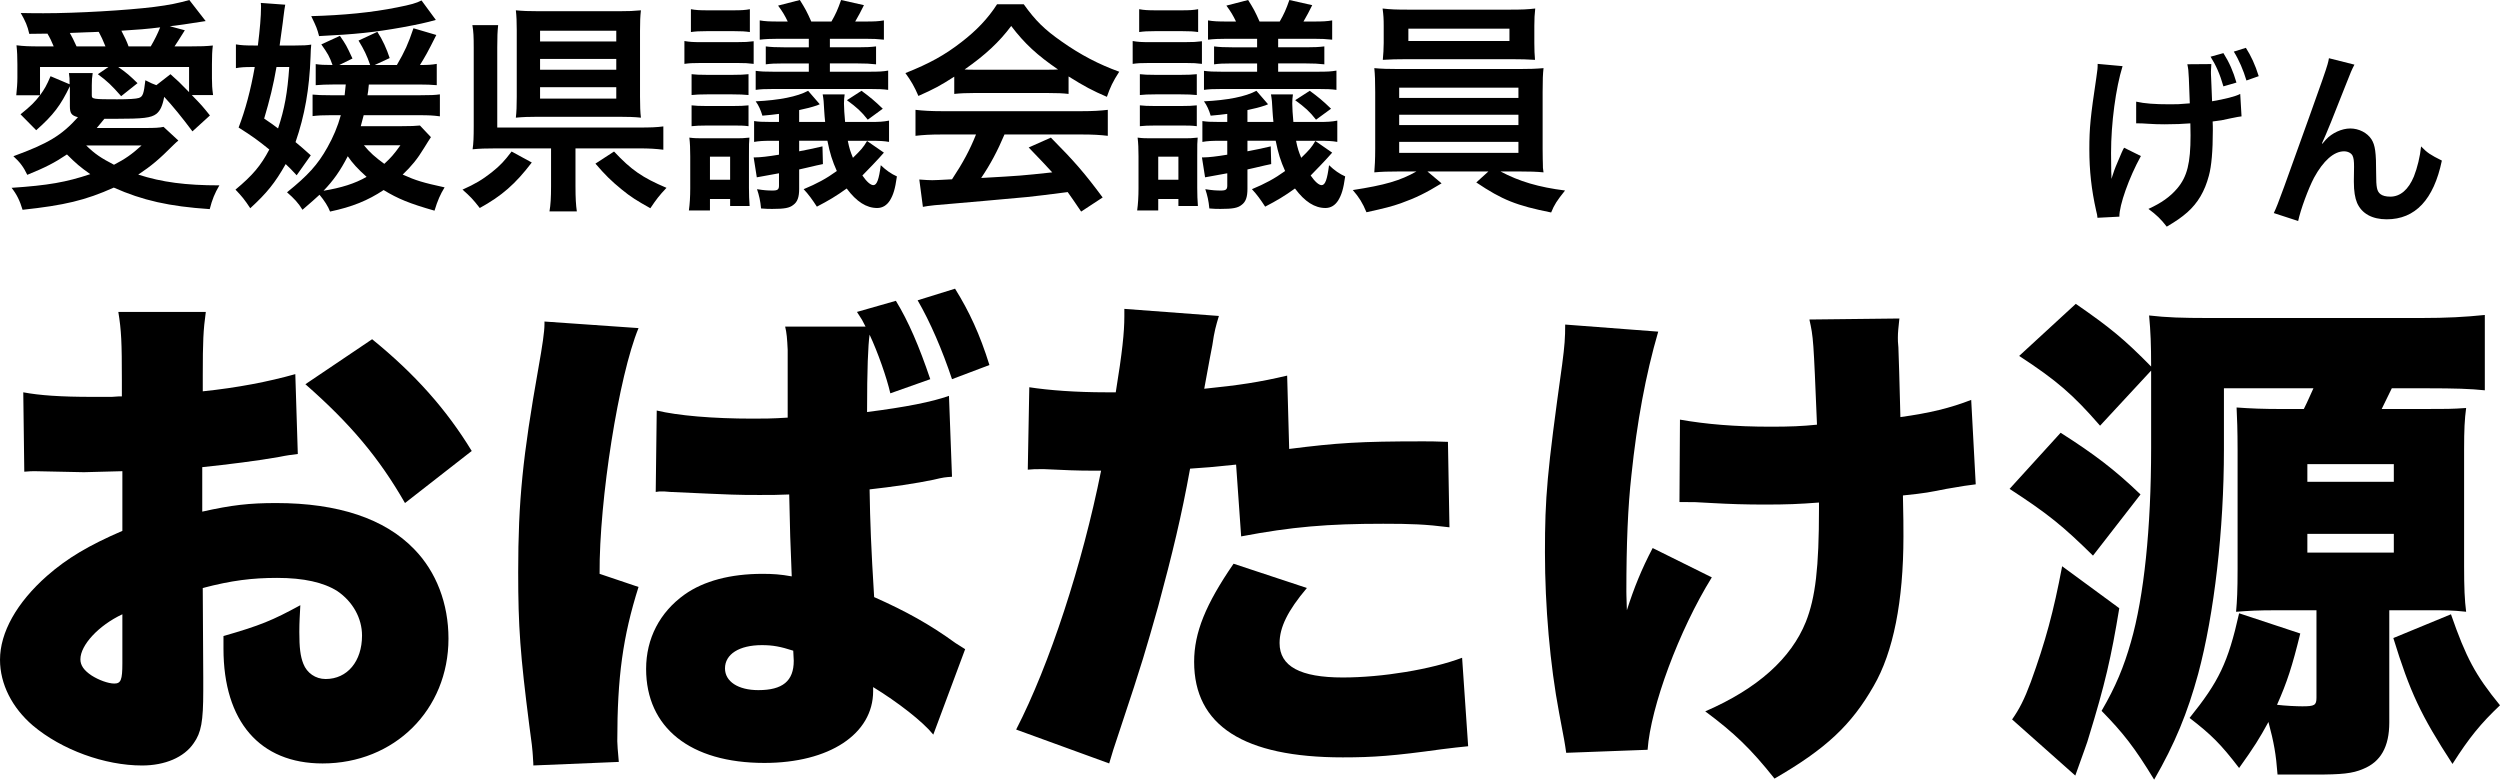 <?xml version="1.0" encoding="UTF-8"?>
<svg xmlns="http://www.w3.org/2000/svg" height="83.218" viewBox="0 0 266.857 83.218" width="266.857">
  <path d="m7.454 9.211c-.981 2.034-1.747 3.062-3.589 4.689l-1.675-1.698c1.101-.885 1.507-1.292 2.082-2.034h-2.536c.072-.718.12-1.268.12-1.866v-1.435c0-.742-.024-1.388-.096-2.034.766.096 1.292.12 2.632.12h1.34c-.216-.527-.407-.933-.67-1.364l-1.938.024c-.191-.861-.407-1.34-.909-2.225 1.053.024 1.89.024 2.44.024 3.589 0 8.853-.311 11.771-.67 1.699-.216 2.584-.407 3.781-.742l1.747 2.249c-1.818.287-3.11.479-3.828.55l1.603.431c-.263.431-.263.431-.694 1.101-.167.263-.239.359-.407.622h1.483c1.364 0 1.914-.024 2.608-.096-.072.574-.096 1.125-.096 2.01v1.507c0 .622.024 1.077.12 1.771h-2.273c1.053 1.077 1.172 1.22 1.938 2.177l-1.866 1.699c-1.148-1.531-2.082-2.68-3.015-3.685-.191 1.005-.431 1.483-.837 1.818-.574.431-1.388.526-4.354.526-.383 0-.622 0-1.196 0-.407.502-.431.526-.813.981h5.24c.933 0 1.459-.024 1.89-.12l1.579 1.459c-.144.12-.287.239-.502.455-1.579 1.579-2.345 2.225-3.78 3.182 2.536.813 5.072 1.148 8.661 1.148-.502.861-.766 1.507-1.029 2.536-4.331-.287-7.178-.933-10.24-2.297-3.039 1.364-5.288 1.89-9.738 2.369-.287-.957-.622-1.651-1.172-2.345 3.924-.263 5.814-.598 8.398-1.459-1.053-.742-1.531-1.148-2.488-2.105-1.316.885-2.297 1.388-4.235 2.177-.383-.813-.79-1.364-1.483-1.986 3.732-1.364 5.144-2.225 6.891-4.163-.694-.191-.861-.407-.861-1.196v-1.746-.359zm-.024-.215c0-.574 0-.718-.072-1.196h2.536c-.071.43-.095.789-.095 1.292v1.077c0 .407.12.431 2.704.431 1.22 0 2.034-.048 2.321-.144.431-.144.526-.455.694-1.89.622.311.813.407 1.172.526l1.507-1.172c.813.718.933.837 1.986 1.914v-2.68h-7.561c.933.646 1.22.909 2.058 1.723l-1.747 1.388c-1.029-1.172-1.483-1.603-2.488-2.345l1.125-.766h-7.298v3.015c.502-.694.694-1.029 1.124-2.034zm3.828-4.043c-.263-.67-.455-1.053-.718-1.555-.574.023-.98.047-1.268.047-1.22.048-1.22.048-1.818.072.239.431.407.742.718 1.436zm-2.057 10.575c.933.909 1.579 1.34 2.967 2.058 1.196-.622 1.89-1.101 2.943-2.058zm6.89-10.575c.407-.694.742-1.364 1.005-2.034-1.316.167-2.512.263-4.139.359.359.694.574 1.125.766 1.675z"></path>
  <path d="m31.522 4.857c.885 0 1.268-.024 1.699-.096-.048.479-.048.598-.072 1.292-.12 3.445-.622 6.269-1.603 9.116.598.502.861.718 1.627 1.412l-1.507 2.129c-.55-.598-.766-.813-1.172-1.196-1.148 2.034-2.034 3.11-3.78 4.713-.598-.909-.909-1.292-1.579-1.986 1.842-1.531 2.704-2.56 3.613-4.283-1.244-1.005-1.771-1.388-3.278-2.345.718-1.866 1.292-3.996 1.723-6.46h-.311c-.694 0-1.196.024-1.699.12v-2.536c.55.096 1.029.12 1.914.12h.431c.215-1.723.335-3.11.335-4.115 0-.096 0-.239-.024-.431l2.608.191c-.072.335-.096.622-.191 1.316-.024.263-.024.263-.407 3.039zm-2.009 2.297c-.335 1.938-.718 3.493-1.316 5.503.766.526 1.029.694 1.483 1.053.694-2.082 1.005-3.804 1.196-6.556zm5.981 1.866c-.694 0-1.172.024-1.794.072v-2.249c.479.072.861.096 1.794.096-.311-.885-.502-1.22-1.196-2.201l1.986-.909c.67.981.67.981 1.34 2.417l-1.412.694h3.302c-.359-1.029-.646-1.627-1.244-2.608l2.01-.933c.574.885.981 1.794 1.316 2.799l-1.603.742h2.369c.861-1.483 1.196-2.225 1.771-3.924l2.44.718c-.957 1.914-1.172 2.273-1.747 3.206.837 0 1.244-.024 1.794-.12v2.273c-.55-.048-1.101-.072-1.938-.072h-5.312c-.072.718-.072.742-.144 1.148h5.503c1.244 0 1.723-.024 2.225-.096v2.345c-.742-.096-1.172-.12-2.225-.12h-5.91c-.144.55-.191.742-.311 1.172h4.283c1.077 0 1.603-.024 2.034-.072l1.172 1.244c-.215.335-.335.502-.742 1.172-.694 1.148-1.34 1.938-2.273 2.823 1.436.646 2.177.861 4.474 1.364-.455.742-.742 1.388-1.077 2.488-2.68-.766-3.9-1.268-5.431-2.201-1.699 1.125-3.35 1.794-5.718 2.297-.191-.526-.622-1.196-1.125-1.794-.502.479-.861.766-1.818 1.603-.455-.742-.885-1.196-1.651-1.866 2.225-1.794 3.278-2.943 4.307-4.785.622-1.101 1.101-2.225 1.436-3.445h-1.077c-.837 0-1.364.024-1.938.096v-2.297c.479.048.981.072 1.986.072h1.436c.048-.455.072-.598.12-1.148h-1.412zm11.03-6.891c-1.125.311-1.794.455-3.589.79-2.943.526-4.953.742-8.876.933-.215-.813-.263-.933-.837-2.129 3.421-.096 6.436-.383 9.164-.933 1.459-.287 2.058-.455 2.608-.742zm-11.987 18.232c1.89-.311 3.35-.766 4.594-1.483-.933-.837-1.507-1.459-2.01-2.201-.813 1.578-1.531 2.583-2.584 3.684zm4.307-4.857c.622.766 1.22 1.292 2.177 1.986.694-.646 1.005-.981 1.723-1.986z"></path>
  <path d="m56.763 17.346c-1.747 2.297-3.206 3.565-5.551 4.857-.742-.957-1.029-1.244-1.842-1.962 1.34-.598 2.105-1.053 3.11-1.842.909-.718 1.388-1.244 2.129-2.225zm4.666 2.536c0 1.292.048 2.01.144 2.68h-2.919c.12-.694.167-1.459.167-2.68v-4.043h-5.886c-1.053 0-1.794.024-2.488.096.096-.67.12-1.268.12-2.512v-8.35c0-1.148-.024-1.699-.144-2.393h2.751c-.072.718-.096 1.22-.096 2.369v8.565h15.073c1.292 0 1.938-.024 2.656-.12v2.488c-.79-.096-1.459-.144-2.632-.144h-6.747v4.044zm6.89-9.498c0 .885.024 1.627.096 2.177-.622-.072-1.412-.096-2.345-.096h-8.661c-.957 0-1.627.024-2.345.096.072-.622.096-1.292.096-2.225v-7.13c0-.813-.024-1.507-.096-2.105.742.072 1.388.096 2.44.096h8.613c.957 0 1.579-.024 2.297-.096-.072.646-.096 1.196-.096 2.177v7.106zm-10.671-5.958h8.135v-1.148h-8.135zm0 3.015h8.135v-1.149h-8.135zm0 3.086h8.135v-1.22h-8.135zm7.896 5.647c1.866 1.986 3.015 2.775 5.599 3.876-.79.837-1.077 1.22-1.723 2.177-1.459-.813-2.105-1.22-3.039-1.986-1.148-.933-1.794-1.579-2.823-2.775z"></path>
  <path d="m80.449 6.819c-.598-.072-.885-.096-1.771-.096h-3.852c-.909 0-1.268.024-1.771.096v-2.44c.55.096.933.12 1.771.12h3.756c.981 0 1.268-.024 1.866-.096v2.416zm-6.915 15.647c.096-.694.144-1.483.144-2.369v-3.397c0-.813-.024-1.436-.096-2.01.574.072.837.072 1.579.072h3.23c.742 0 .957 0 1.603-.072-.048.502-.048.742-.048 1.962v3.397c0 .813.024 1.268.072 1.938h-2.082v-.742h-2.153v1.22h-2.249zm.216-21.485c.502.096.957.12 1.699.12h2.895c.766 0 1.196-.024 1.699-.12v2.44c-.526-.072-.885-.096-1.699-.096h-2.895c-.813 0-1.196.024-1.699.096zm.071 6.938c.455.048.79.072 1.699.072h2.608c.885 0 1.268-.024 1.771-.072v2.225c-.574-.048-.885-.072-1.771-.072h-2.608c-.861 0-1.22.024-1.699.072zm0 3.326c.455.048.813.072 1.699.072h2.608c.909 0 1.268-.024 1.771-.072v2.225c-.574-.072-.861-.072-1.771-.072h-2.608c-.861 0-1.196.024-1.699.072zm1.962 7.943h2.153v-2.464h-2.153zm18.567-2.895c-.55.646-1.866 2.01-2.297 2.44.479.694.885 1.029 1.172 1.029.383 0 .598-.622.79-2.129.574.55 1.125.933 1.723 1.196-.191 1.364-.383 1.962-.742 2.56-.335.526-.79.813-1.364.813-1.148 0-2.201-.67-3.254-2.082-1.125.813-1.938 1.292-3.182 1.938-.502-.766-.837-1.244-1.412-1.866 1.388-.574 2.417-1.125 3.541-1.938-.479-1.077-.742-1.89-1.005-3.23h-3.015v1.125c.885-.167 1.459-.287 2.488-.526l.048 1.89c-.55.12-.718.144-1.699.383-.335.072-.335.072-.837.191v2.082c0 .885-.191 1.388-.622 1.699-.407.335-.957.431-2.249.431-.383 0-.622 0-1.196-.048-.072-.813-.215-1.412-.431-2.058.766.12 1.148.144 1.675.144s.67-.12.67-.526v-1.316c-1.364.239-2.153.383-2.369.431l-.335-2.129h.215c.479 0 1.34-.096 2.488-.287v-1.483h-.885c-.742 0-1.244.024-1.771.12v-2.227c.479.072.837.096 1.818.096h.837v-.861c-.526.072-.981.12-1.771.191-.167-.574-.407-1.125-.718-1.531 2.512-.12 4.45-.502 5.599-1.125l1.244 1.436-.287.12c-.718.239-1.053.311-1.914.502v1.268h2.775c-.048-.526-.072-.694-.096-1.148-.048-1.029-.072-1.244-.167-1.794h2.345c-.048.335-.072.646-.072.981 0 .431.048 1.196.12 1.962h2.656c.981 0 1.412-.024 2.034-.144v2.273c-.55-.096-.981-.12-2.034-.12h-2.369c.167.837.287 1.172.55 1.818.837-.813 1.101-1.101 1.507-1.794zm-10.265-13.996c-.311-.646-.55-1.053-1.029-1.699l2.321-.598c.574.909.766 1.268 1.22 2.297h2.153c.432-.742.695-1.316 1.03-2.297l2.44.55c-.311.622-.574 1.148-.933 1.747h1.101c.957 0 1.412-.024 1.962-.12v2.058c-.646-.072-1.148-.096-1.962-.096h-3.804v.909h2.991c.837 0 1.388-.024 1.938-.096v1.914c-.622-.072-1.172-.096-1.938-.096h-2.991v.885h4.163c1.148 0 1.483-.024 2.058-.12v2.058c-.55-.072-.981-.096-2.034-.096h-10.073c-1.125 0-1.507.024-2.034.096v-2.032c.574.072.909.096 2.034.096h3.637v-.886h-2.656c-.981 0-1.412.024-1.938.096v-1.914c.55.072 1.125.096 1.938.096h2.656v-.91h-3.254c-.79 0-1.388.024-1.986.096v-2.058c.55.096 1.053.12 1.986.12zm7.872 7.393c.885.646 1.436 1.101 2.273 1.914l-1.603 1.172c-.67-.861-1.172-1.316-2.225-2.082z"></path>
  <path d="m101.861 8.183c-1.483.957-2.153 1.316-3.828 2.058-.407-.957-.79-1.627-1.388-2.44 2.584-1.029 4.187-1.914 6.005-3.326 1.579-1.22 2.799-2.488 3.78-4.02h2.847c1.268 1.771 2.225 2.704 4.043 3.972 2.034 1.436 3.972 2.44 6.149 3.23-.67 1.029-.981 1.699-1.316 2.68-1.507-.646-2.417-1.125-4.091-2.177v1.866c-.622-.072-1.244-.096-2.153-.096h-7.991c-.694 0-1.412.024-2.058.096v-1.843zm-1.316 6.172c-1.22 0-2.034.048-2.823.144v-2.775c.79.096 1.699.144 2.823.144h14.906c1.172 0 2.01-.048 2.799-.144v2.775c-.79-.096-1.603-.144-2.799-.144h-8.23c-.742 1.747-1.483 3.158-2.488 4.642 4.235-.239 4.235-.239 7.584-.598-.766-.837-1.172-1.268-2.512-2.656l2.369-1.053c2.56 2.584 3.589 3.78 5.527 6.388l-2.297 1.507c-.79-1.172-1.029-1.507-1.436-2.082-1.986.263-3.421.431-4.307.526-2.369.215-7.106.646-8.063.718-1.34.096-2.536.215-3.086.335l-.383-2.919c.646.048 1.053.072 1.388.072.167 0 .885-.024 2.105-.096 1.172-1.771 1.914-3.158 2.56-4.785h-3.637zm11.341-6.914c.383 0 .598 0 1.053-.024-2.201-1.507-3.565-2.751-5-4.642-1.268 1.699-2.751 3.086-4.977 4.642.407.024.55.024.981.024z"></path>
  <path d="m128.298 6.819c-.598-.072-.885-.096-1.771-.096h-3.852c-.909 0-1.268.024-1.771.096v-2.44c.55.096.933.12 1.771.12h3.756c.981 0 1.268-.024 1.866-.096v2.416zm-6.914 15.647c.096-.694.144-1.483.144-2.369v-3.397c0-.813-.024-1.436-.096-2.01.574.072.837.072 1.579.072h3.23c.742 0 .957 0 1.603-.072-.048.502-.048.742-.048 1.962v3.397c0 .813.024 1.268.072 1.938h-2.082v-.742h-2.153v1.22h-2.249zm.215-21.485c.502.096.957.12 1.699.12h2.895c.766 0 1.196-.024 1.699-.12v2.44c-.526-.072-.885-.096-1.699-.096h-2.895c-.813 0-1.196.024-1.699.096zm.072 6.938c.455.048.79.072 1.699.072h2.608c.885 0 1.268-.024 1.771-.072v2.225c-.574-.048-.885-.072-1.771-.072h-2.608c-.861 0-1.22.024-1.699.072zm0 3.326c.455.048.813.072 1.699.072h2.608c.909 0 1.268-.024 1.771-.072v2.225c-.574-.072-.861-.072-1.771-.072h-2.608c-.861 0-1.196.024-1.699.072zm1.962 7.943h2.153v-2.464h-2.153zm18.567-2.895c-.55.646-1.866 2.01-2.297 2.44.479.694.886 1.029 1.173 1.029.383 0 .598-.622.789-2.129.574.55 1.125.933 1.723 1.196-.191 1.364-.383 1.962-.742 2.56-.334.526-.789.813-1.363.813-1.148 0-2.201-.67-3.254-2.082-1.125.813-1.938 1.292-3.182 1.938-.503-.766-.838-1.244-1.412-1.866 1.388-.574 2.416-1.125 3.541-1.938-.479-1.077-.742-1.89-1.005-3.23h-3.015v1.125c.885-.167 1.459-.287 2.488-.526l.048 1.89c-.55.12-.718.144-1.698.383-.336.072-.336.072-.838.191v2.082c0 .885-.191 1.388-.622 1.699-.407.335-.957.431-2.249.431-.383 0-.622 0-1.196-.048-.072-.813-.215-1.412-.431-2.058.766.12 1.148.144 1.675.144s.67-.12.67-.526v-1.316c-1.364.239-2.153.383-2.369.431l-.335-2.129h.215c.479 0 1.34-.096 2.488-.287v-1.483h-.886c-.741 0-1.244.024-1.77.12v-2.227c.479.072.837.096 1.819.096h.837v-.861c-.526.072-.981.12-1.771.191-.167-.574-.407-1.125-.718-1.531 2.513-.12 4.45-.502 5.599-1.125l1.244 1.436-.287.12c-.718.239-1.053.311-1.914.502v1.268h2.775c-.048-.526-.072-.694-.096-1.148-.048-1.029-.072-1.244-.168-1.794h2.346c-.049.335-.072.646-.072.981 0 .431.048 1.196.119 1.962h2.656c.98 0 1.412-.024 2.033-.144v2.273c-.55-.096-.98-.12-2.033-.12h-2.369c.168.837.287 1.172.551 1.818.838-.813 1.101-1.101 1.508-1.794zm-10.265-13.996c-.311-.646-.55-1.053-1.028-1.699l2.321-.598c.574.909.766 1.268 1.22 2.297h2.153c.431-.742.693-1.316 1.029-2.297l2.44.55c-.311.622-.574 1.148-.933 1.747h1.101c.957 0 1.412-.024 1.962-.12v2.058c-.646-.072-1.148-.096-1.962-.096h-3.805v.909h2.992c.837 0 1.388-.024 1.938-.096v1.914c-.623-.072-1.173-.096-1.938-.096h-2.992v.885h4.165c1.148 0 1.482-.024 2.057-.12v2.058c-.55-.072-.98-.096-2.033-.096h-10.073c-1.125 0-1.508.024-2.034.096v-2.032c.574.072.909.096 2.034.096h3.637v-.886h-2.656c-.98 0-1.412.024-1.938.096v-1.914c.55.072 1.125.096 1.938.096h2.656v-.91h-3.254c-.79 0-1.388.024-1.986.096v-2.058c.55.096 1.053.12 1.986.12zm7.872 7.393c.886.646 1.436 1.101 2.272 1.914l-1.603 1.172c-.67-.861-1.173-1.316-2.226-2.082z"></path>
  <path d="m149.352 18.303c-1.196 0-1.89.024-2.655.096.047-.598.096-1.316.096-2.512v-6.054c0-1.22-.024-1.842-.096-2.56.717.072 1.531.096 2.655.096h12.729c1.173 0 1.843-.024 2.68-.096-.071.646-.096 1.22-.096 2.56v6.053c0 .933.024 1.459.024 1.555 0 .455 0 .526.071.957-.741-.072-1.483-.096-2.68-.096h-1.914c2.034 1.077 4.067 1.675 6.891 2.034-.861 1.077-1.148 1.507-1.483 2.345-3.709-.742-5.216-1.34-7.991-3.206l1.292-1.172h-6.508l1.508 1.268c-1.676 1.029-2.752 1.555-4.355 2.129-.957.335-1.698.526-3.66.957-.406-.981-.789-1.603-1.459-2.369 3.421-.526 5.072-1.005 6.795-1.986h-1.844zm14.427-13.709c0 .718.024 1.244.072 1.794-.718-.048-1.531-.072-2.584-.072h-11.029c-1.077 0-1.914.024-2.633.072.049-.598.096-1.148.096-1.794v-1.843c0-.718-.023-1.125-.119-1.842.838.096 1.436.12 2.728.12h10.862c1.292 0 1.866-.024 2.703-.12-.071.646-.096 1.077-.096 1.842zm-14.427 5.862h12.729v-1.101h-12.729zm0 2.895h12.729v-1.101h-12.729zm0 2.966h12.729v-1.172h-12.729zm.981-13.255v1.316h10.79v-1.316z"></path>
  <path d="m228.525 16.656c-1.27 2.298-2.318 5.261-2.297 6.47l-2.338.121c-.021-.282-.041-.342-.143-.766-.504-2.258-.725-4.273-.725-6.551 0-2.277.121-3.467.746-7.639.141-.907.141-1.068.141-1.472l2.66.242c-.725 2.338-1.229 6.067-1.229 9.272 0 .302.02 1.875.02 1.996.02.242.02.463.02.766.303-.907.363-1.109.465-1.331.686-1.633.686-1.633.887-1.996zm-.504-5.805c.908.202 1.955.282 3.609.282.766 0 .926 0 2.115-.101-.061-1.834-.08-2.036-.1-2.661-.041-.887-.061-1.008-.162-1.512l2.561-.02c-.021.423-.041.645-.041.766v.262c.041.665.061 1.653.121 2.943 1.33-.222 2.539-.524 3.004-.786l.141 2.398c-.322.041-.443.061-1.129.202-.967.222-1.109.242-1.955.343.02.423.02.604.02.968 0 2.136-.141 3.81-.422 4.817-.445 1.673-1.17 2.902-2.299 3.91-.625.544-1.17.927-2.197 1.532-.645-.827-1.088-1.25-1.955-1.895 1.371-.625 2.318-1.29 3.084-2.197 1.049-1.25 1.41-2.681 1.41-5.644 0-.363 0-.686-.02-1.29-.686.061-1.732.101-2.74.101-.564 0-1.311-.02-1.836-.061-.584-.04-.664-.04-.906-.04-.08 0-.182 0-.303 0zm9.312-5.181c.625.988 1.049 1.956 1.391 3.145l-1.391.403c-.363-1.29-.807-2.278-1.371-3.165zm2.459 2.923c-.322-1.088-.807-2.217-1.35-3.084l1.289-.403c.545.847.988 1.794 1.371 3.024z"></path>
  <path d="m247.89 15.346c.121-.141.121-.141.383-.443.646-.706 1.693-1.189 2.602-1.189.926 0 1.814.464 2.258 1.149.402.645.504 1.371.504 3.689 0 1.451.08 1.854.443 2.157.221.182.584.282 1.068.282 1.068 0 1.934-.746 2.52-2.157.361-.907.664-2.157.766-3.205.664.686.967.887 2.217 1.512-.867 4.172-2.842 6.269-5.885 6.269-1.553 0-2.662-.605-3.166-1.754-.221-.524-.342-1.25-.342-2.237 0-.02 0-.121 0-.202.02-.726.02-1.209.02-1.411 0-.625-.039-.927-.16-1.189-.143-.282-.504-.464-.908-.464-1.088 0-2.217 1.008-3.205 2.822-.604 1.149-1.432 3.386-1.693 4.616l-2.6-.847c.281-.584.463-1.068 1.109-2.822 4.635-12.88 4.635-12.88 4.777-13.707l2.721.685c-.283.544-.383.766-.988 2.318-1.148 2.943-2.035 5.14-2.479 6.087z"></path>
  <path d="m31.789 48.461c-.81.108-.971.108-2.051.324-2.105.378-5.505.81-8.149 1.08v4.749c3.13-.702 5.019-.917 7.879-.917 6.639 0 11.604 1.673 14.734 4.912 2.375 2.429 3.67 5.829 3.67 9.553 0 7.61-5.775 13.331-13.439 13.331-6.692 0-10.578-4.479-10.578-12.251 0-.27 0-.755 0-1.349 3.94-1.133 5.235-1.673 8.204-3.292-.054 1.133-.108 1.727-.108 2.86 0 1.673.108 2.59.432 3.4.378.972 1.295 1.619 2.375 1.619 2.321 0 3.886-1.889 3.886-4.642 0-1.835-.972-3.616-2.645-4.749-1.458-.917-3.562-1.403-6.423-1.403-2.645 0-4.857.27-7.934 1.08l.054 9.553v1.403c0 3.292-.216 4.479-1.025 5.613-1.025 1.511-3.076 2.375-5.505 2.375-3.994 0-8.582-1.673-11.658-4.264-2.213-1.892-3.508-4.428-3.508-7.019 0-2.915 1.781-6.099 5.02-8.959 2.159-1.889 4.425-3.238 8.042-4.803v-6.369l-4.102.108-5.235-.108c-.162 0-.647 0-1.133.054l-.108-8.473c1.727.324 3.94.486 7.394.486h2.051c.755-.054.755-.054 1.079-.054v-1.727c0-4.048-.054-5.289-.377-7.286h9.337c-.27 1.943-.324 3.185-.324 6.747v1.727c3.67-.378 7.016-1.025 9.877-1.835zm-18.728 17.109c-2.537 1.188-4.479 3.292-4.479 4.803 0 .648.377 1.188 1.187 1.727.756.486 1.781.864 2.429.864.702 0 .864-.378.864-2.159v-5.235zm30.169-11.874c-2.752-4.803-5.829-8.473-10.632-12.683l7.124-4.803c4.587 3.724 7.934 7.502 10.632 11.928z"></path>
  <path d="m68.158 35.022c-2.105 5.073-4.209 18.35-4.156 26.23l4.156 1.403c-1.673 5.29-2.267 9.607-2.267 16.461 0 .324.054 1.026.162 2.213l-9.121.378c0-.432-.054-.702-.054-1.025 0-.162-.054-.647-.108-1.188l-.27-2.051c-.971-7.61-1.187-10.524-1.187-16.353 0-7.61.485-12.359 2.159-21.804.432-2.428.647-3.886.647-4.695 0-.054 0-.162 0-.27zm24.233-.161c-.324-.648-.378-.756-.917-1.565l4.155-1.187c1.35 2.213 2.483 4.857 3.67 8.365l-4.264 1.511c-.378-1.673-1.35-4.426-2.213-6.261-.162 1.134-.27 3.67-.27 8.258 4.21-.54 6.908-1.08 8.743-1.727l.324 8.635c-.755.054-.863.054-1.997.324-1.781.378-4.372.755-6.8 1.025.054 3.508.162 6.261.486 11.496 3.4 1.511 5.937 2.915 8.689 4.911.27.162.594.378 1.025.648l-3.4 9.121c-1.133-1.403-3.778-3.454-6.422-5.073v.432c0 4.587-4.696 7.664-11.604 7.664-7.934 0-12.629-3.778-12.629-10.038 0-3.238 1.457-6.045 4.102-7.934 2.051-1.457 4.912-2.212 8.312-2.212 1.133 0 1.943.054 3.13.27l-.054-1.457-.108-2.807c-.054-2.212-.054-2.537-.108-4.479-1.187.054-1.889.054-3.13.054-2.429 0-2.429 0-9.553-.324-.486-.054-.81-.054-.918-.054-.162 0-.377 0-.647.054l.108-8.689c2.267.54 5.937.864 10.254.864 1.08 0 2.051 0 3.724-.108 0-2.428 0-4.857 0-7.232-.054-1.187-.108-1.835-.27-2.482h8.582zm-7.718 34.595c-1.35-.432-2.159-.593-3.346-.593-2.429 0-3.94.971-3.94 2.482 0 1.403 1.403 2.321 3.562 2.321 2.59 0 3.778-.972 3.778-3.13zm16.947-28.982c-1.025-3.076-2.32-6.099-3.67-8.419l3.994-1.241c1.511 2.429 2.645 4.857 3.67 8.149z"></path>
  <path d="m137.611 47.921c5.126-.647 7.501-.81 14.302-.81.379 0 1.512 0 2.645.054l.162 9.121c-2.59-.324-4.102-.378-7.07-.378-5.938 0-9.768.324-15.166 1.349l-.54-7.664c-2.59.27-3.238.324-4.911.432-.917 5.073-1.889 9.067-3.4 14.68-1.349 4.749-1.673 5.937-3.994 12.899-.864 2.59-.864 2.59-1.242 3.886l-9.93-3.616c3.562-6.908 7.07-17.648 9.067-27.633-.378 0-.648 0-.864 0-1.727 0-2.86-.054-5.181-.162-.054 0-.27 0-.54 0-.432 0-.647 0-1.241.054l.162-8.797c2.105.324 4.965.54 8.204.54h1.025c.702-4.318.917-6.422.917-8.096 0-.162 0-.432 0-.81l10.092.756c-.323 1.079-.485 1.619-.701 3.13-.054.324-.378 1.889-.864 4.641 3.724-.378 5.883-.702 8.851-1.403zm1.89 14.843c-2.052 2.428-2.916 4.209-2.916 5.882 0 2.483 2.212 3.67 6.746 3.67 4.211 0 9.445-.864 12.738-2.105l.646 9.445c-1.078.108-1.564.162-2.859.324-5.074.702-7.232.864-10.525.864-10.578 0-15.866-3.4-15.866-10.201 0-3.13 1.241-6.152 4.209-10.47z"></path>
  <path d="m177.003 35.4c-1.35 4.642-2.268 9.661-2.861 15.328-.377 3.346-.539 7.394-.539 12.413 0 0 0 .486.055 1.997.756-2.375 1.564-4.372 2.752-6.638l6.314 3.13c-3.508 5.667-6.529 13.816-6.854 18.404l-8.689.324c-.162-1.133-.162-1.133-.756-4.264-.971-5.127-1.512-11.388-1.512-17.109 0-5.937.217-8.473 1.836-20.077.27-2.051.324-2.86.324-4.264zm2.321 9.392c2.754.485 5.83.755 9.715.755 1.998 0 3.346-.054 4.912-.216-.379-9.175-.379-9.283-.811-11.226l9.607-.108c-.107 1.025-.162 1.458-.162 2.051 0 .216 0 .54.055 1.025.053 1.025.107 3.562.215 7.448 3.131-.432 5.344-.972 7.557-1.835l.484 9.013c-.916.108-1.24.162-3.129.485-1.943.378-2.051.432-4.643.702.055 2.591.055 3.13.055 4.372 0 6.908-1.08 12.359-3.184 15.976-2.375 4.156-5.074 6.692-10.578 9.876-2.484-3.13-4.264-4.857-7.395-7.178 5.613-2.429 9.174-5.667 10.74-9.553 1.025-2.59 1.402-5.775 1.402-12.089 0-.054 0-.324 0-.647-2.104.162-3.453.216-5.773.216-2.053 0-3.779-.054-5.668-.162-1.781-.108-1.781-.108-3.453-.108z"></path>
  <path d="m219.957 46.194c3.562 2.267 5.775 3.94 8.527 6.584l-5.072 6.531c-3.184-3.13-4.75-4.426-8.904-7.125zm6.261 18.728c-.863 5.235-1.512 8.095-3.293 13.87-.053.27-.539 1.565-1.402 3.994l-6.746-5.991c.756-1.08 1.295-2.105 1.996-3.994 1.564-4.317 2.43-7.502 3.346-12.359zm19.699-21.264c.486-.971.646-1.403 1.025-2.212h-9.553v6.53c0 8.527-1.025 17.541-2.752 23.963-1.135 4.156-2.484 7.448-4.697 11.28-2.104-3.454-3.291-4.965-5.611-7.34 1.51-2.591 2.375-4.696 3.129-7.34 1.404-4.857 2.16-12.197 2.16-20.725v-8.257l-5.451 5.883c-2.861-3.292-4.588-4.803-8.635-7.448l6.043-5.559c3.67 2.537 5.182 3.778 8.043 6.692 0-2.321-.055-3.724-.217-5.451 1.836.216 3.617.27 6.262.27h22.775c2.752 0 4.695-.108 6.799-.324v8.042c-1.51-.162-3.238-.216-6.152-.216h-3.777c-.486 1.025-.648 1.295-1.08 2.212h4.426c2.537 0 3.023 0 4.588-.108-.162 1.188-.217 2.375-.217 4.372v12.521c0 2.267.055 3.616.217 4.857-1.512-.162-2.105-.162-4.264-.162h-3.939v11.982c0 2.59-.918 4.209-2.807 4.965-1.133.485-2.268.594-5.127.594-1.674 0-1.674 0-3.994 0-.162-2.159-.379-3.4-.971-5.613-.973 1.781-1.512 2.645-3.131 4.912-1.943-2.537-2.969-3.562-5.289-5.343 3.129-3.886 4.102-5.883 5.289-11.172l6.529 2.159c-.863 3.508-1.402 5.181-2.482 7.61.863.108 2.105.162 2.699.162 1.295 0 1.512-.108 1.512-.917v-9.337h-4.156c-2.213 0-2.969.054-4.426.162.107-1.187.162-2.212.162-4.587v-12.632c0-2.213-.055-3.454-.107-4.587 1.51.108 2.807.162 4.803.162zm.377 7.772h9.229v-1.889h-9.229zm0 7.555h9.229v-1.997h-9.229zm15.329 6.585c1.619 4.642 2.59 6.477 5.234 9.715-2.051 1.943-3.291 3.454-5.072 6.26-3.4-5.235-4.533-7.664-6.314-13.438z"></path>
</svg>
